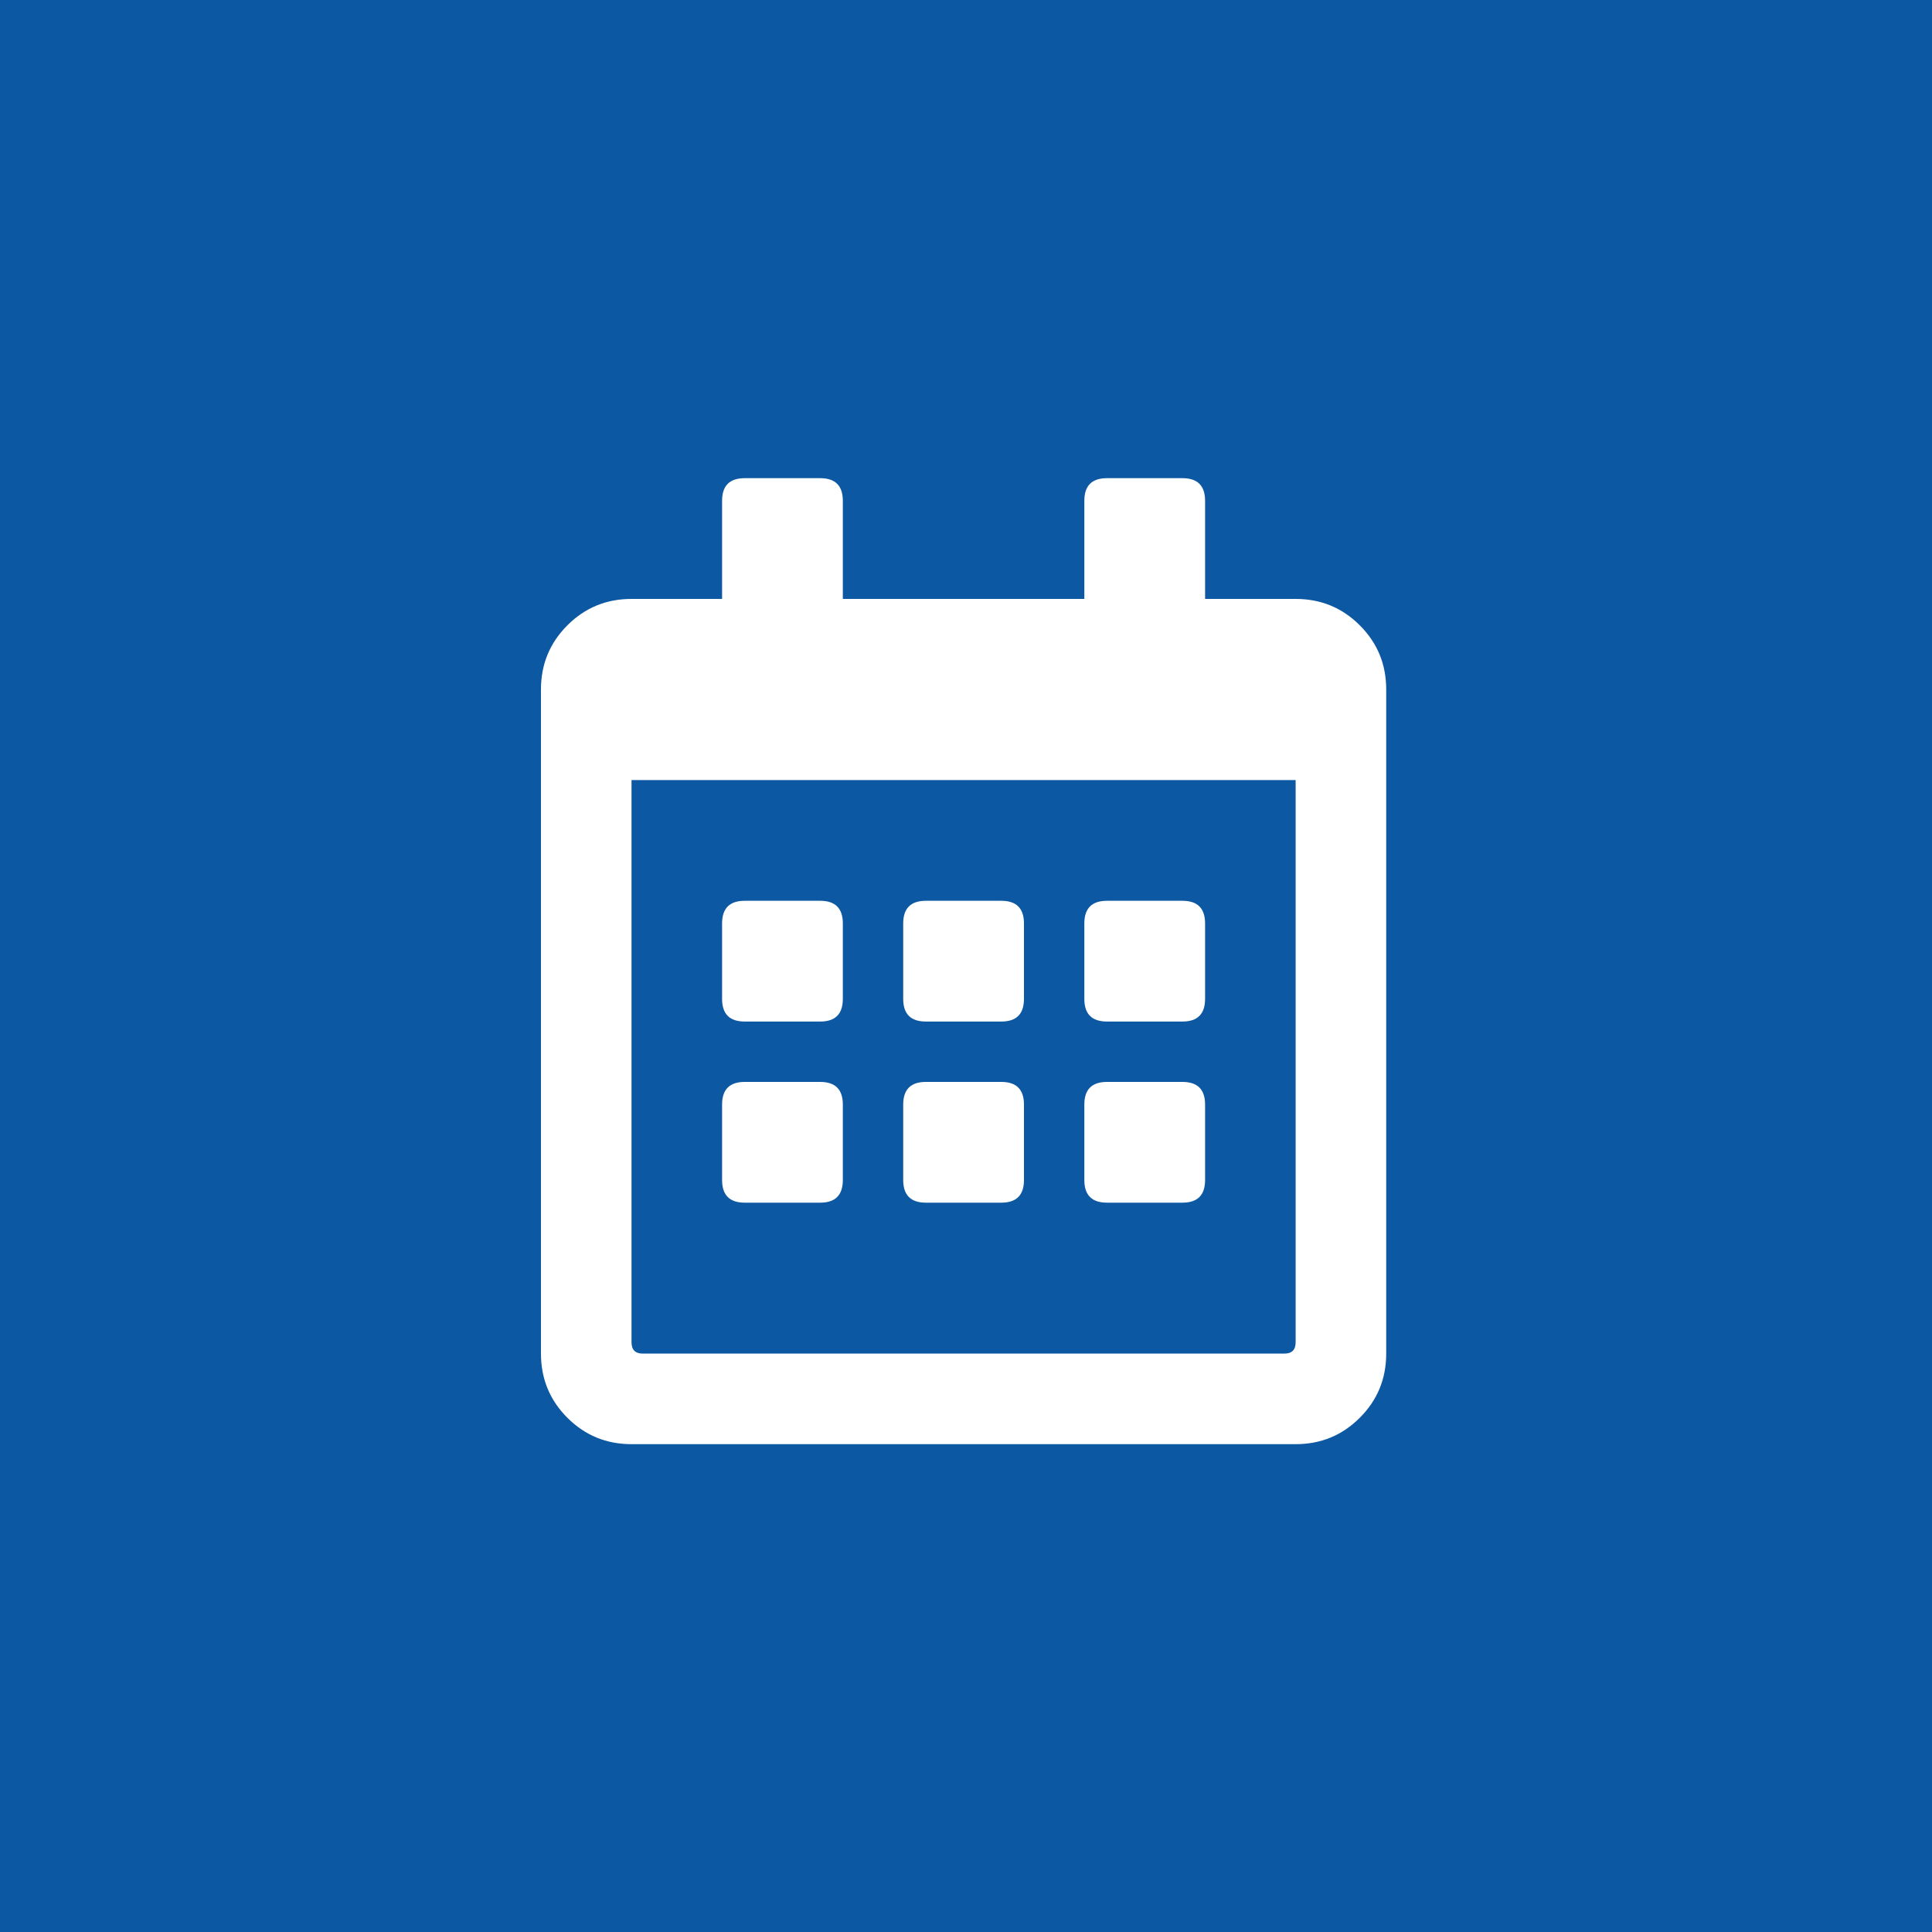 <svg width="200" height="200" viewBox="0 0 200 200" fill="none" xmlns="http://www.w3.org/2000/svg">
<rect width="200" height="200" fill="#0D58A3"/>
<path d="M84.906 105.75H77.094C75.531 105.75 74.75 104.969 74.75 103.406V95.594C74.75 94.031 75.531 93.25 77.094 93.25H84.906C86.469 93.25 87.25 94.031 87.25 95.594V103.406C87.25 104.969 86.469 105.75 84.906 105.75ZM106 103.406C106 104.969 105.219 105.75 103.656 105.75H95.844C94.281 105.75 93.5 104.969 93.5 103.406V95.594C93.5 94.031 94.281 93.25 95.844 93.25H103.656C105.219 93.25 106 94.031 106 95.594V103.406ZM124.75 103.406C124.75 104.969 123.969 105.75 122.406 105.75H114.594C113.031 105.75 112.25 104.969 112.25 103.406V95.594C112.25 94.031 113.031 93.25 114.594 93.25H122.406C123.969 93.25 124.75 94.031 124.75 95.594V103.406ZM106 122.156C106 123.719 105.219 124.5 103.656 124.5H95.844C94.281 124.5 93.5 123.719 93.5 122.156V114.344C93.5 112.781 94.281 112 95.844 112H103.656C105.219 112 106 112.781 106 114.344V122.156ZM87.25 122.156C87.25 123.719 86.469 124.5 84.906 124.5H77.094C75.531 124.5 74.75 123.719 74.75 122.156V114.344C74.75 112.781 75.531 112 77.094 112H84.906C86.469 112 87.25 112.781 87.25 114.344V122.156ZM124.75 122.156C124.75 123.719 123.969 124.5 122.406 124.5H114.594C113.031 124.5 112.25 123.719 112.25 122.156V114.344C112.25 112.781 113.031 112 114.594 112H122.406C123.969 112 124.75 112.781 124.75 114.344V122.156ZM143.5 71.375V140.125C143.5 142.729 142.589 144.943 140.766 146.766C138.943 148.589 136.729 149.5 134.125 149.5H65.375C62.771 149.5 60.557 148.589 58.734 146.766C56.911 144.943 56 142.729 56 140.125V71.375C56 68.771 56.911 66.557 58.734 64.734C60.557 62.911 62.771 62 65.375 62H74.75V51.844C74.75 50.281 75.531 49.5 77.094 49.5H84.906C86.469 49.5 87.25 50.281 87.25 51.844V62H112.25V51.844C112.25 50.281 113.031 49.5 114.594 49.5H122.406C123.969 49.5 124.75 50.281 124.75 51.844V62H134.125C136.729 62 138.943 62.911 140.766 64.734C142.589 66.557 143.5 68.771 143.5 71.375ZM134.125 138.953V80.75H65.375V138.953C65.375 139.734 65.766 140.125 66.547 140.125H132.953C133.734 140.125 134.125 139.734 134.125 138.953Z" fill="white"/>
</svg>
